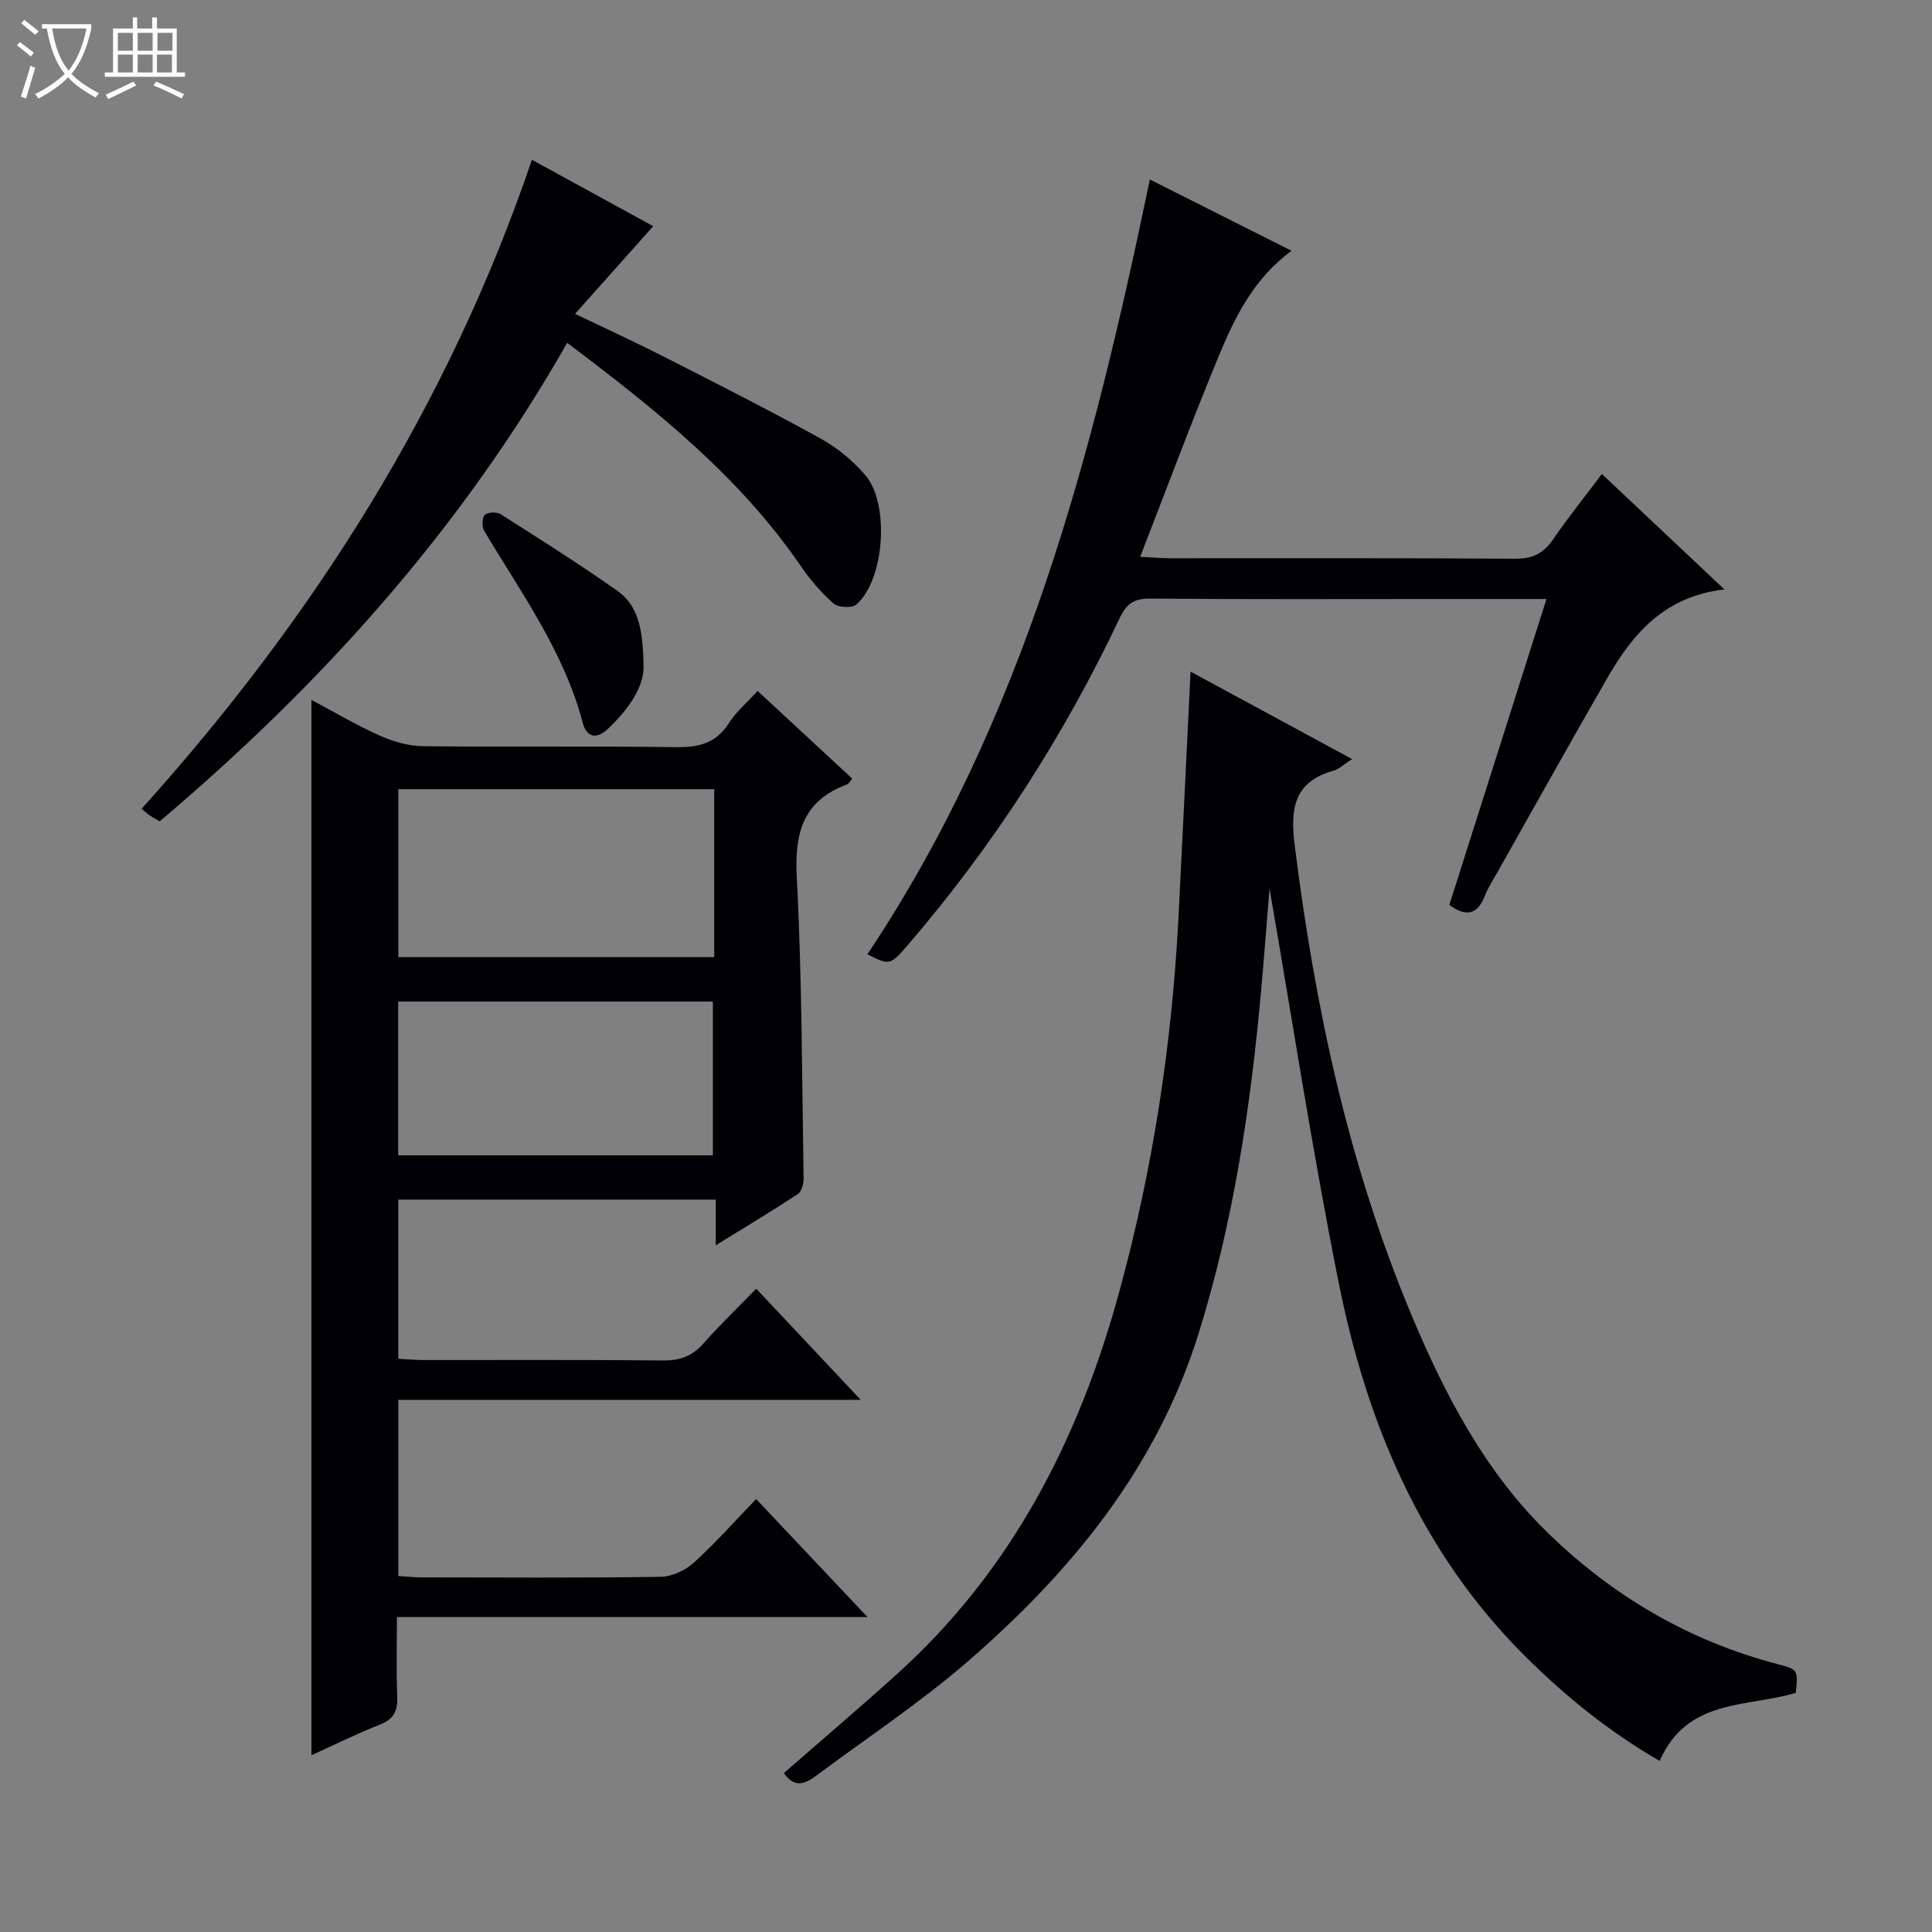 <svg enable-background="new 0 0 400 400" viewBox="0 0 400 400" xmlns="http://www.w3.org/2000/svg"><rect x="0" y="0" width="400" height="400" fill="#808080" stroke="none"/><path d="m6.4 11.7c-1-.8-1.9-1.6-2.9-2.3l.6-.7c.9.7 1.9 1.4 2.9 2.2zm-2.1 8.3c.7-2.1 1.4-4.2 2-6.4.2.1.6.3 1 .4-.7 2.3-1.3 4.4-1.9 6.4zm3-12.8c-1.1-.9-2.1-1.7-2.9-2.4l.6-.7c1 .8 2 1.5 3 2.4zm1.4-1.3v-.9h10.2v.9c-.9 4.2-2.3 7.3-4.1 9.4 1.3 1.4 3.2 2.7 5.7 4-.2.2-.4.5-.7.9-2.5-1.4-4.4-2.7-5.7-4.2-1.4 1.5-3.5 3-6.1 4.4 0 0 0 0-.1-.1-.3-.4-.5-.7-.7-.8 2.7-1.3 4.7-2.8 6.2-4.2-1.8-2.2-3-5.3-3.7-9.4zm9.2 0h-7.1c.6 3.8 1.7 6.7 3.4 8.7 1.7-2.1 2.9-4.8 3.7-8.7z" fill="#fcfbfa"/><path d="m31.6 3.6h.9v2.3h4.1v9.1h1.7v.9h-16.6v-.9h1.7v-9.1h4.1v-2.3h.9v2.3h3.1v-2.3zm-4 13.3.6.8c-1.9.9-3.8 1.9-5.8 2.8-.2-.3-.3-.6-.5-.9 2-.9 3.9-1.8 5.7-2.7zm-3.2-10.1v3.7h3.1v-3.7zm0 4.5v3.7h3.1v-3.7zm4.1-4.5v3.7h3.1v-3.7zm0 4.5v3.7h3.1v-3.7zm9.1 9.1c-2.1-1.1-4.1-2-5.8-2.7l.5-.8c2.2.9 4.1 1.8 5.8 2.6zm-1.9-13.6h-3.1v3.7h3.1zm-3.2 4.5v3.7h3.1v-3.7z" fill="#fcfbfa"/><g fill="#010105"><path d="m156.85 143.05c6.65 6.16 13.08 12.12 19.6 18.16-.46.53-.7 1.05-1.07 1.19-9.07 3.36-10.9 9.95-10.42 19.13 1.09 20.77 1.07 41.6 1.42 62.41.02 1.12-.42 2.76-1.22 3.29-5.37 3.54-10.89 6.84-16.97 10.59 0-3.56 0-6.32 0-9.45-22.05 0-43.75 0-65.73 0v32.95c1.83.09 3.61.26 5.38.26 16.5.02 33-.08 49.49.09 3.46.03 5.99-.9 8.28-3.49 3.4-3.84 7.11-7.41 10.96-11.37 7.2 7.66 14 14.9 21.63 23.01-32.5 0-63.97 0-95.73 0v36.47c1.62.1 3.23.29 4.84.29 16.5.02 33 .13 49.49-.12 2.32-.03 5.08-1.33 6.84-2.92 4.43-4.01 8.41-8.52 12.91-13.18 7.68 8.13 14.96 15.86 23.05 24.43-32.92 0-64.88 0-97.42 0 0 5.95-.14 11.24.06 16.51.11 2.86-.66 4.6-3.49 5.72-4.75 1.87-9.34 4.15-14.27 6.38 0-73.01 0-145.49 0-218.49 4.69 2.49 9.23 5.19 14.01 7.33 2.78 1.24 5.95 2.21 8.95 2.25 17.5.21 35-.05 52.49.2 4.72.07 8.33-.78 11-4.99 1.47-2.34 3.7-4.2 5.92-6.65zm-8.98 20.34c-22.05 0-43.72 0-65.4 0v34.77h65.4c0-11.74 0-23.04 0-34.77zm-65.43 75.81h65.15c0-10.95 0-21.49 0-31.84-21.95 0-43.5 0-65.15 0z"/><path d="m162.29 367.1c7.94-6.94 15.78-13.6 23.42-20.5 23.75-21.44 37.65-48.56 46-79.06 6.97-25.45 10.93-51.3 12.28-77.6.86-16.77 1.65-33.54 2.5-50.89 10.96 5.93 21.96 11.89 33.45 18.11-1.69 1.08-2.68 2.07-3.86 2.4-8.27 2.34-8.97 7.94-8.02 15.5 4.18 33.42 11.14 66.12 24.21 97.29 6.92 16.49 15.16 32.29 28.13 44.95 13.45 13.12 29.24 22.41 47.53 27.21 4.35 1.14 4.34 1.16 3.87 5.98-10.06 3.01-22.53 1.1-28.18 14.09-10.38-5.98-19.58-13.4-28.05-21.87-21.54-21.53-32.68-48.34-38.48-77.48-5.5-27.6-9.76-55.44-14.25-81.3-.46 5.65-1.05 13.41-1.74 21.15-2.16 24.01-5.71 47.74-12.9 70.87-8.67 27.9-26.37 49.44-47.91 68.1-9.78 8.47-20.66 15.66-31.06 23.41-2.24 1.67-4.55 3.07-6.94-.36z"/><path d="m236.06 115.28c2.93.15 4.54.3 6.15.3 23.82.01 47.65-.07 71.47.1 3.58.03 5.86-1.08 7.84-3.96 3.1-4.51 6.53-8.8 10.13-13.59 8.29 7.8 16.35 15.4 25.37 23.9-12.34 1.43-18.91 9.09-24.16 18.2-7.72 13.4-15.24 26.9-22.84 40.37-.9 1.59-1.92 3.14-2.58 4.83-1.54 3.99-3.93 4.45-7.37 1.93 6.64-20.91 13.29-41.89 20.11-63.34-8.06 0-15.54 0-23.02 0-19.66 0-39.32.09-58.97-.09-3.33-.03-4.92.98-6.35 4-11.6 24.49-26.15 47.09-43.83 67.66-3.68 4.28-3.82 4.32-8.43 1.99 32.47-48.64 46.75-103.86 58.48-160.42 9.37 4.71 19.12 9.62 29.34 14.76-7.93 5.84-11.8 13.89-15.19 22.09-5.51 13.31-10.54 26.83-16.15 41.27z"/><path d="m117.43 70.98c-22 38.66-50.8 70.66-84.36 99.06-.7-.4-1.38-.75-2.01-1.18-.55-.37-1.03-.83-1.74-1.41 35.54-39.49 63.5-83.45 80.81-134.37 8.26 4.53 17.1 9.37 25.11 13.75-5.2 5.83-10.4 11.67-16.18 18.15 7.08 3.4 12.91 6.06 18.62 8.98 10.82 5.52 21.67 11.01 32.3 16.88 3.42 1.89 6.62 4.57 9.17 7.53 5.13 5.96 3.96 21.79-1.86 26.79-.91.78-3.75.63-4.71-.21-2.58-2.28-4.89-4.98-6.85-7.84-12.73-18.57-30-32.33-48.3-46.13z"/><path d="m133.24 137.69c.2 4.36-3 9.07-7.38 13.21-2.38 2.24-4.42 1.77-5.21-1.25-3.89-14.76-12.75-26.91-20.39-39.72-.51-.85-.49-2.7.1-3.3.58-.6 2.48-.69 3.28-.18 8.13 5.17 16.29 10.31 24.16 15.86 4.44 3.13 5.31 8.2 5.44 15.38z"/></g></svg>